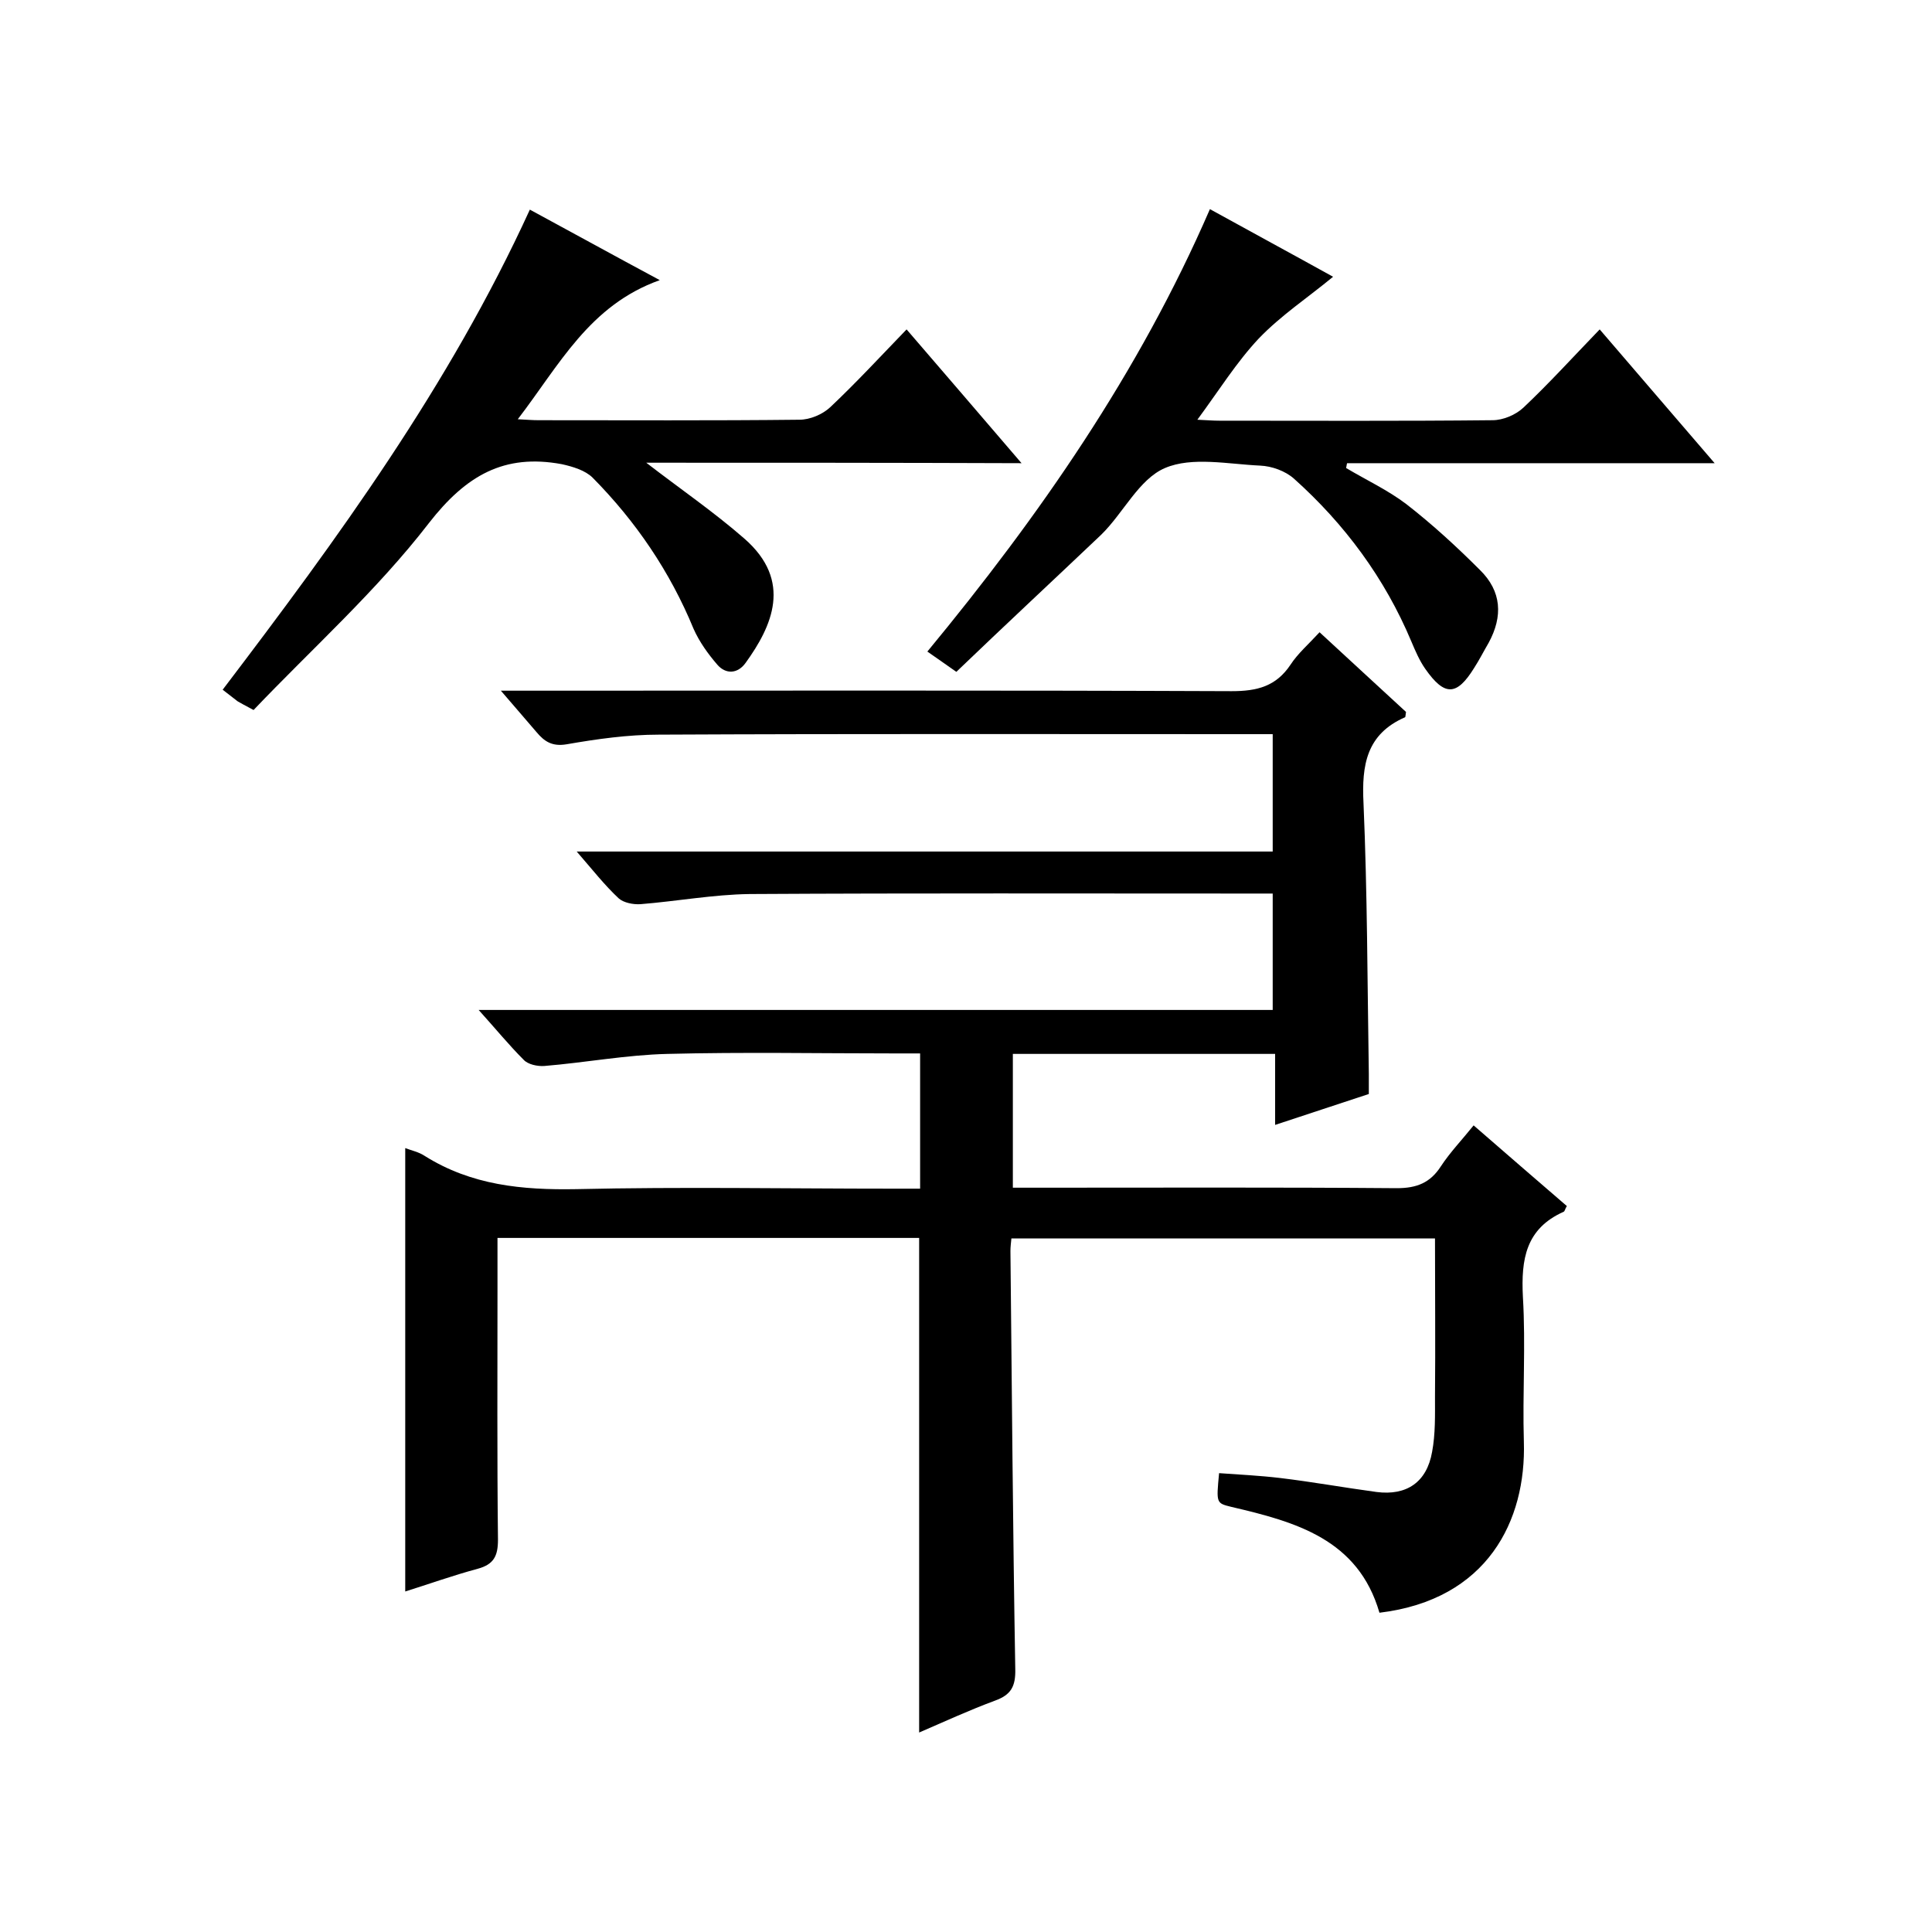 <svg enable-background="new 0 0 400 400" viewBox="0 0 400 400" xmlns="http://www.w3.org/2000/svg"><path d="m209.4 256.4c-.1 1-.2 1.8-.2 2.6.3 28.8.5 57.6 1 86.5.1 3.7-.9 5.4-4.2 6.6-5.4 2-10.6 4.4-15.7 6.6 0-34.3 0-68.2 0-102.4-28.9 0-57.8 0-87.3 0v10.5c0 17.3-.1 34.7.1 52 0 3.4-.9 5.1-4.2 6-5.2 1.4-10.2 3.2-15 4.7 0-30.8 0-61.2 0-91.8 1.3.5 2.8.8 4 1.6 9.7 6.1 20.2 7.1 31.4 6.9 21.8-.5 43.7-.1 65.5-.1h5.7c0-9.4 0-18.3 0-28-1.8 0-3.5 0-5.3 0-15.7 0-31.3-.3-47 .1-8.5.2-17 1.8-25.5 2.5-1.4.1-3.4-.3-4.3-1.3-3-3-5.7-6.3-9.3-10.3h164.4c0-8.1 0-15.7 0-24.1-1.8 0-3.5 0-5.3 0-34.3 0-68.7-.1-103 .1-7.5.1-15.1 1.5-22.6 2.1-1.5.1-3.5-.3-4.5-1.2-2.9-2.7-5.4-5.9-8.7-9.7h144.1c0-8.4 0-16.1 0-24.3-1.9 0-3.5 0-5.1 0-40.7 0-81.3-.1-122 .1-6.4 0-12.8.9-19.1 2-3 .5-4.6-.6-6.2-2.5-2.2-2.6-4.5-5.2-7.4-8.6h6.3c48.3 0 96.7-.1 145 .1 5.3 0 9.2-1 12.2-5.5 1.5-2.3 3.7-4.2 6-6.7 6.1 5.6 12 11.1 17.9 16.5-.1.5-.1 1.1-.2 1.1-8 3.5-9 9.9-8.6 17.8.8 18.6.8 37.3 1.1 56v4.2c-6.3 2.1-12.5 4.1-19.4 6.4 0-5.1 0-9.8 0-14.7-18.4 0-36.1 0-54.3 0v27.7h5.5c24.7 0 49.3-.1 74 .1 4.1 0 6.9-1.1 9.1-4.5 1.9-2.9 4.3-5.4 6.8-8.5 6.7 5.8 13 11.3 19.3 16.7-.4.6-.4 1.1-.7 1.2-7.8 3.5-8.8 9.8-8.4 17.6.6 10-.1 20 .2 30 .5 16.3-7.5 32.7-29.9 35.4-4.4-15.2-17.3-18.8-30.6-21.9-3.2-.8-3.2-.7-2.6-7 4.2.3 8.4.5 12.6 1 6.7.8 13.3 2 20 2.9 6.2.8 10.4-2 11.5-8.3.7-3.7.6-7.6.6-11.4.1-10.8 0-21.6 0-32.8-29.3 0-58.2 0-87.7 0z"/><path d="m133.8 95.8c7 5.4 14 10.2 20.3 15.7 10.1 8.8 5.7 18.2.3 25.7-1.7 2.4-4.2 2.4-5.9.4-1.9-2.2-3.7-4.7-4.9-7.4-4.9-11.9-12-22.3-20.9-31.3-1.5-1.5-4.1-2.3-6.4-2.8-11.9-2.2-19.8 2.3-27.5 12.2-10.8 14-24.2 26-36.3 38.7-1.9-1-2.6-1.4-3.3-1.8-.9-.7-1.8-1.4-3.1-2.4 23.8-31.3 46.9-62.9 63.6-99.4 8.7 4.7 17.2 9.4 26.9 14.6-14.6 5.2-20.8 17.6-29.4 28.8 1.9.1 3.1.2 4.3.2 18 0 36 .1 54-.1 2.2 0 4.8-1.1 6.4-2.6 5.3-5 10.3-10.4 15.8-16.1 8 9.3 15.5 18 23.8 27.7-26.4-.1-52-.1-77.7-.1z"/><path d="m198 139.1c-2.4-1.7-4-2.8-6-4.2 23.2-28.1 43.8-57.7 58.5-91.6 8.7 4.8 17.2 9.4 25.5 14-5.2 4.3-10.8 8-15.4 12.8-4.6 4.9-8.2 10.7-12.7 16.8 2.1.1 3.3.2 4.6.2 18.8 0 37.6.1 56.5-.1 2.2 0 4.8-1.1 6.4-2.6 5.3-5 10.2-10.4 15.8-16.2 8.1 9.4 15.6 18.2 23.8 27.7-25.9 0-51 0-76.1 0-.1.3-.1.6-.2 1 4.2 2.5 8.7 4.6 12.5 7.5 5.4 4.2 10.4 8.8 15.2 13.6 4.5 4.4 4.8 9.6 1.8 15.1-1 1.7-1.9 3.5-3 5.2-3.6 5.8-6.1 5.9-10.1.2-1.2-1.7-2.1-3.8-2.9-5.7-5.5-13.1-13.8-24.3-24.3-33.7-1.8-1.6-4.6-2.6-7-2.7-6.6-.3-14.1-1.9-19.7.5-5.4 2.3-8.6 9.3-13.2 13.8-9.9 9.4-20 18.8-30 28.4z"/></svg>
